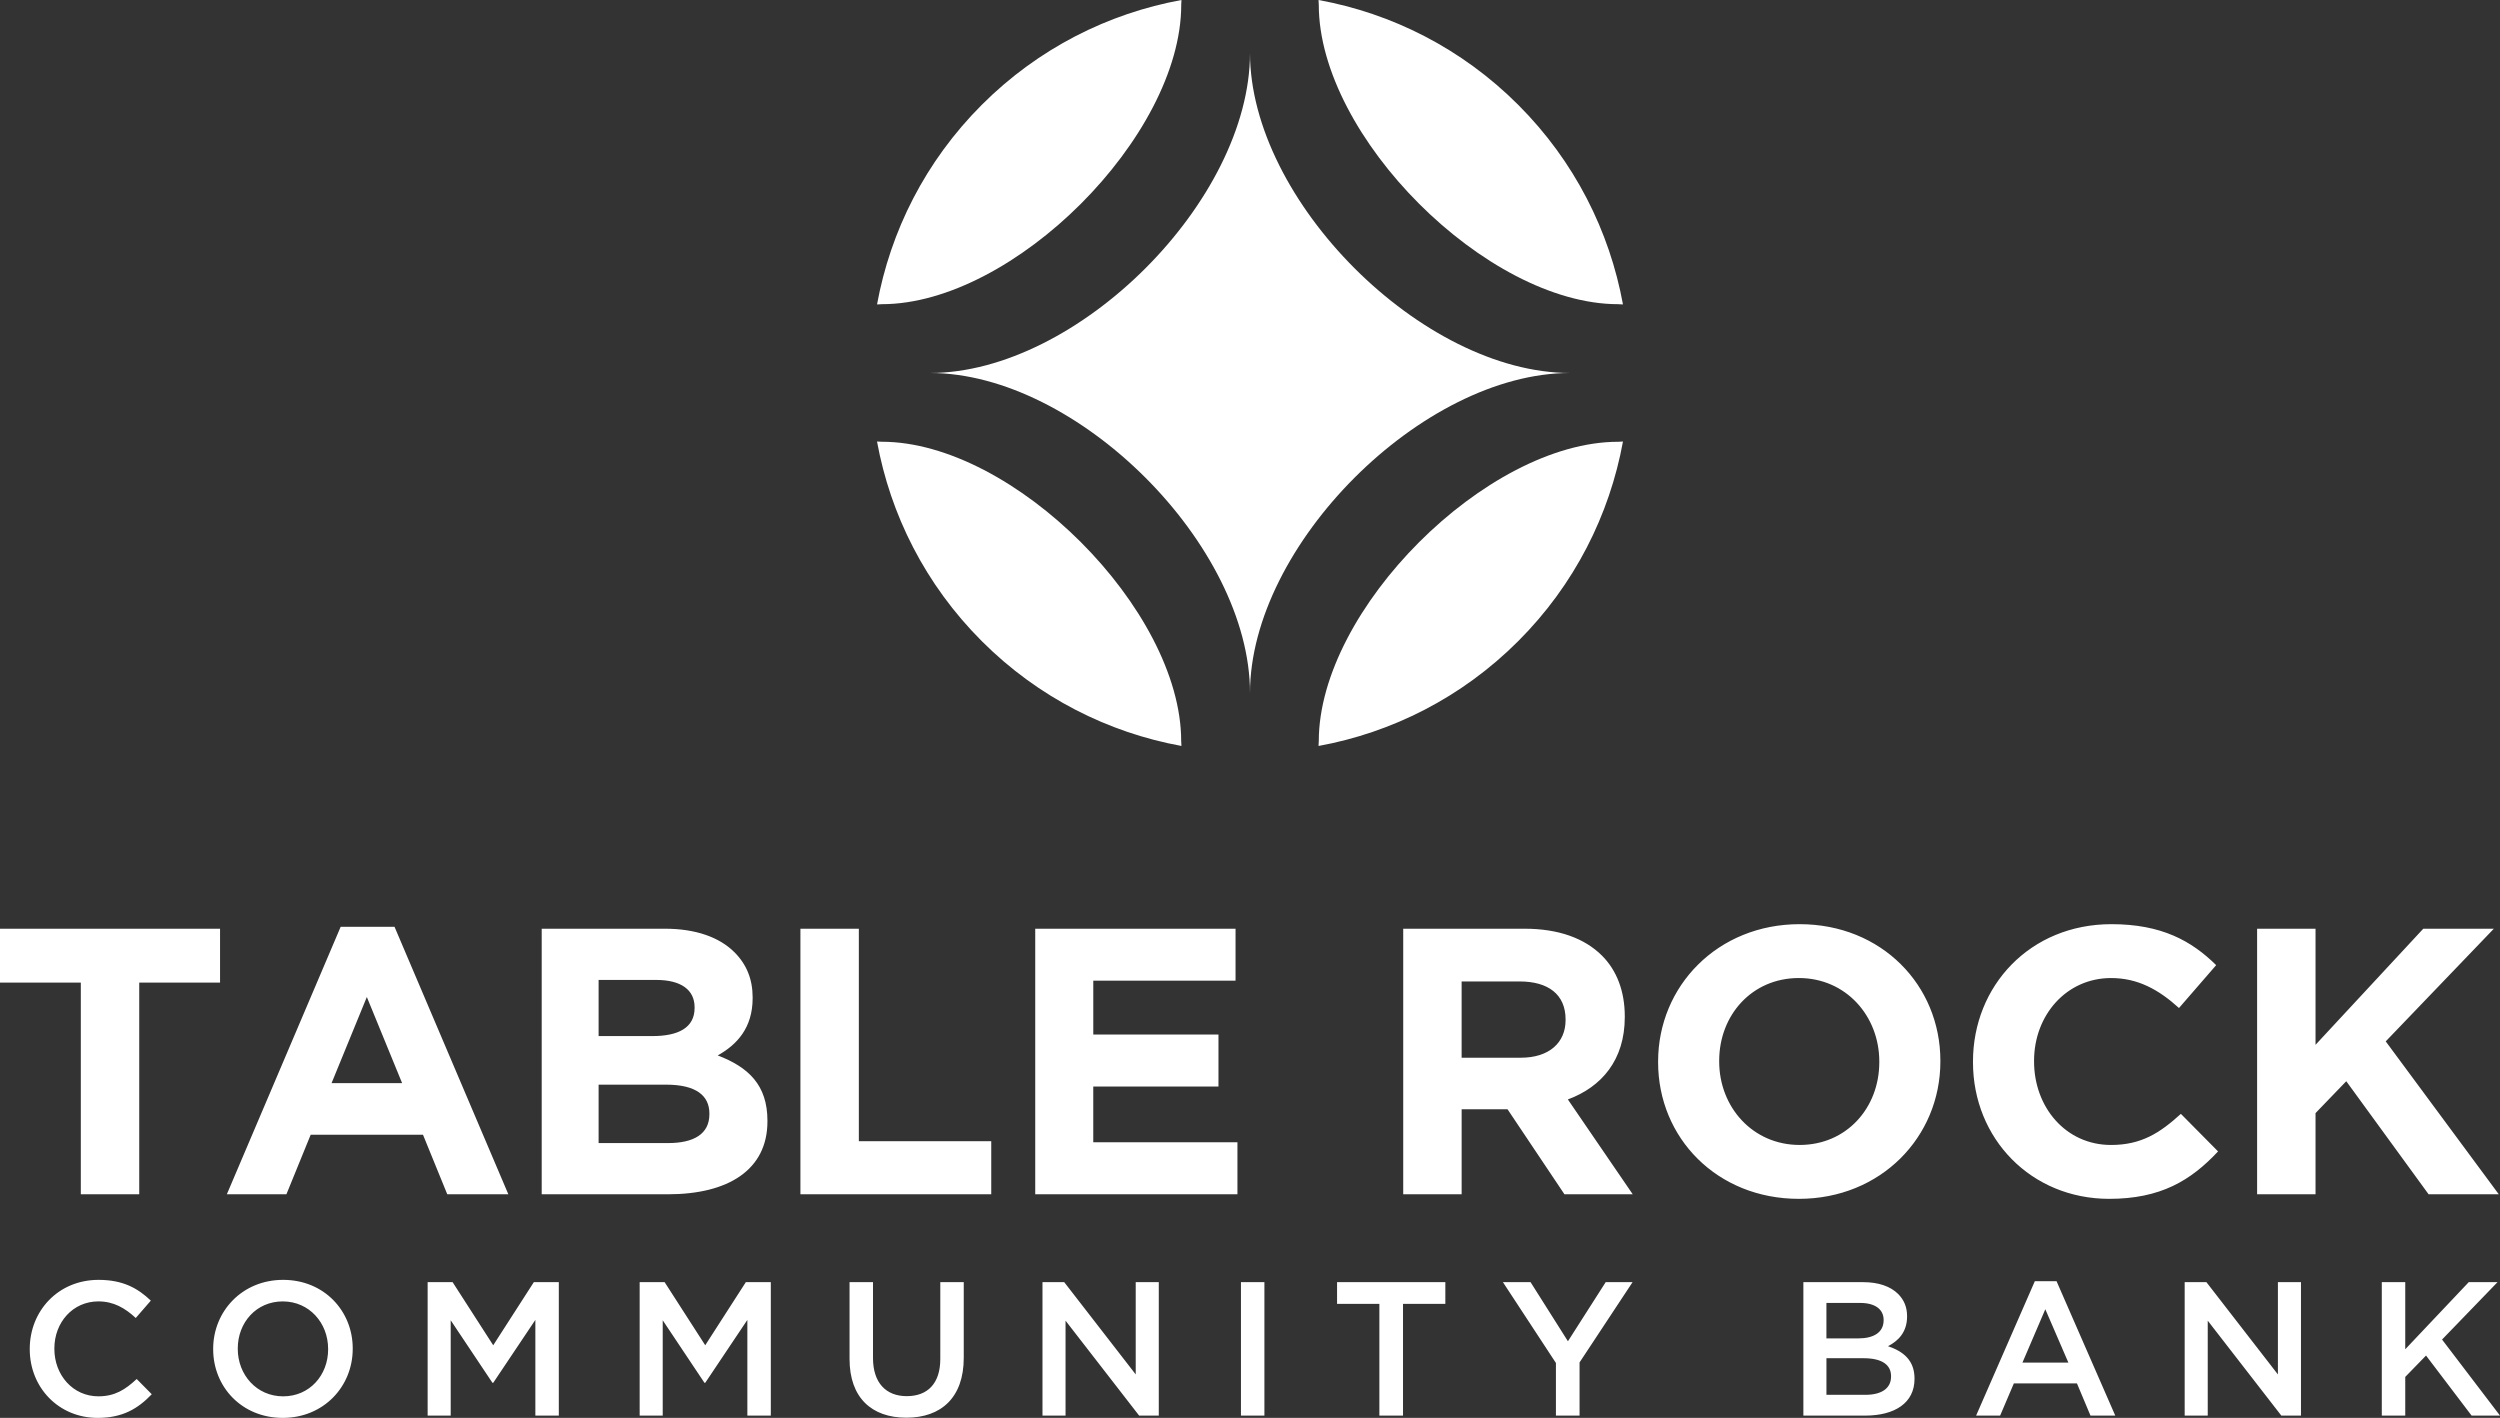 <?xml version="1.0" encoding="UTF-8"?><svg id="Layer_2" xmlns="http://www.w3.org/2000/svg" viewBox="0 0 1600 907.45"><rect x="0" y="0" width="1600" height="907.45" fill="#333333" stroke="none"/><defs><style>.cls-1{fill:#fff;}</style></defs><g id="TRCG_Logo"><g id="TRCG_Logo_V_White_RGB"><path class="cls-1" d="M87.49,882.56l9.64,9.76c-8.91,9.27-18.67,15.13-34.65,15.13-24.89,0-43.44-19.4-43.44-43.93v-.24c0-24.28,18.18-44.17,44.05-44.17,15.74,0,25.26,5.49,33.43,13.3l-9.64,11.1c-6.83-6.34-14.15-10.62-23.91-10.62-16.35,0-28.18,13.42-28.18,30.14v.24c0,16.72,11.83,30.38,28.18,30.38,10.49,0,17.2-4.27,24.53-11.1ZM225.74,863.04v.24c0,24.04-18.55,44.17-44.78,44.17s-44.53-19.89-44.53-43.93v-.24c0-24.04,18.55-44.17,44.78-44.17s44.54,19.89,44.54,43.93ZM210,863.28c0-16.59-12.08-30.38-29.04-30.38s-28.79,13.54-28.79,30.14v.24c0,16.59,12.08,30.38,29.04,30.38s28.8-13.54,28.8-30.14v-.24ZM315.66,860.97l-25.99-40.39h-15.98v85.41h14.76v-61.01l26.72,40.02h.49l26.97-40.27v61.25h15.01v-85.41h-15.98l-25.99,40.39ZM451.35,860.97l-25.99-40.39h-15.98v85.41h14.76v-61.01l26.72,40.02h.49l26.96-40.27v61.25h15.01v-85.41h-15.98l-25.99,40.39ZM601.79,869.75c0,15.74-8.18,23.79-21.47,23.79s-21.6-8.54-21.6-24.4v-48.56h-15.01v49.17c0,24.77,14.15,37.58,36.36,37.58s36.73-12.81,36.73-38.31v-48.44h-15.01v49.17ZM726.86,879.63l-45.76-59.05h-13.91v85.41h14.76v-60.76l47.1,60.76h12.57v-85.41h-14.76v59.05ZM794.21,905.99h15.01v-85.41h-15.01v85.41ZM855.71,834.49h27.09v71.5h15.13v-71.5h27.09v-13.91h-69.3v13.91ZM1003.47,858.4l-23.91-37.82h-17.69l33.92,51.73v33.68h15.13v-34.04l33.92-51.37h-17.2l-24.16,37.82ZM1225.29,882.32v.24c0,15.25-12.57,23.43-31.6,23.43h-39.53v-85.41h38.31c9.76,0,17.45,2.68,22.33,7.56,3.78,3.78,5.73,8.42,5.73,14.15v.24c0,10.25-5.86,15.74-12.2,19.03,10,3.42,16.96,9.15,16.96,20.74ZM1168.92,856.57h20.5c9.64,0,16.1-3.78,16.1-11.59v-.24c0-6.71-5.37-10.86-15.01-10.86h-21.6v22.7ZM1210.28,880.73c0-7.2-5.74-11.47-17.57-11.47h-23.79v23.43h24.89c10.25,0,16.47-4.03,16.47-11.71v-.24ZM1316.19,819.97l37.58,86.02h-15.86l-8.66-20.62h-40.38l-8.79,20.62h-15.37l37.58-86.02h13.91ZM1323.76,872.07l-14.76-34.16-14.64,34.16h29.4ZM1457.85,879.63l-45.75-59.05h-13.91v85.41h14.76v-60.76l47.1,60.76h12.57v-85.41h-14.76v59.05ZM1562.91,857.31l35.51-36.73h-18.43l-40.63,42.95v-42.95h-15.01v85.41h15.01v-24.77l13.3-13.67,29.16,38.43h18.18l-37.09-48.68Z"/><path class="cls-1" d="M0,594.38h140.83v34.48h-51.72v135.49h-37.39v-135.49H0v-34.48ZM252.5,593.16l72.84,171.18h-39.09l-15.54-38.12h-71.87l-15.54,38.12h-38.12l72.84-171.18h34.48ZM257.36,693.2l-22.58-55.12-22.58,55.12h45.16ZM491.16,717.24v.48c0,31.08-25.25,46.62-63.62,46.62h-80.85v-169.96h78.91c19.43,0,34.72,5.34,44.44,15.05,7.77,7.77,11.65,17.24,11.65,28.9v.48c0,19.18-10.2,29.87-22.34,36.66,19.67,7.53,31.81,18.94,31.81,41.76ZM383.11,663.09h34.48c16.51,0,26.95-5.34,26.95-17.97v-.48c0-11.17-8.74-17.48-24.53-17.48h-36.9v35.94ZM454.01,712.63c0-11.41-8.5-18.45-27.68-18.45h-43.22v37.39h44.43c16.51,0,26.47-5.83,26.47-18.45v-.48ZM549.66,594.38h-37.39v169.96h122.13v-33.99h-84.74v-135.97ZM699.7,695.38h80.12v-33.26h-80.12v-34.48h91.05v-33.27h-128.2v169.96h129.41v-33.27h-92.27v-35.69ZM1003.43,703.64l41.52,60.7h-43.7l-36.42-54.39h-29.38v54.39h-37.39v-169.96h77.7c21.61,0,38.36,6.07,49.53,17.24,9.47,9.47,14.57,22.82,14.57,38.85v.48c0,27.44-14.81,44.68-36.42,52.69ZM1001.97,652.41c0-16.02-11.17-24.28-29.38-24.28h-37.15v48.81h37.88c18.21,0,28.65-9.71,28.65-24.04v-.49ZM1241.84,678.88v.48c0,48.32-38.12,87.9-90.57,87.9s-90.08-39.09-90.08-87.41v-.48c0-48.32,38.12-87.9,90.57-87.9s90.08,39.09,90.08,87.41ZM1202.75,679.36c0-29.14-21.37-53.42-51.48-53.42s-50.99,23.8-50.99,52.93v.48c0,29.14,21.37,53.42,51.48,53.42s50.99-23.8,50.99-52.93v-.48ZM1351.09,732.78c-29.14,0-49.29-24.28-49.29-53.42v-.48c0-29.14,20.64-52.93,49.29-52.93,17,0,30.35,7.28,43.46,19.18l23.8-27.44c-15.78-15.54-34.96-26.22-67.02-26.22-52.2,0-88.62,39.58-88.62,87.9v.48c0,48.81,37.15,87.41,87.17,87.41,32.78,0,52.2-11.65,69.68-30.35l-23.8-24.04c-13.35,12.14-25.25,19.91-44.68,19.91ZM1526.86,666.49l69.2-72.11h-45.16l-68.96,74.3v-74.3h-37.39v169.96h37.39v-51.96l19.67-20.4,52.69,72.36h44.92l-72.35-97.85Z"/><path class="cls-1" d="M564.39,282.73c-1.05,0-2.07-.08-3.1-.16,8.56,46.8,30.88,91.58,67.07,127.77,36.19,36.19,80.96,58.51,127.76,67.07-.07-1.03-.16-2.05-.16-3.1,0-84.15-107.43-191.59-191.58-191.59Z"/><path class="cls-1" d="M844.02,474.32c0,1.04-.08,2.07-.16,3.1,46.8-8.56,91.58-30.88,127.77-67.07,36.19-36.19,58.51-80.97,67.07-127.77-1.03.07-2.06.16-3.1.16-84.15,0-191.58,107.43-191.58,191.59Z"/><path class="cls-1" d="M1035.6,194.68c1.05,0,2.07.08,3.1.16-8.56-46.8-30.88-91.58-67.07-127.77-36.19-36.19-80.96-58.51-127.77-67.07.07,1.03.16,2.05.16,3.1,0,84.15,107.43,191.58,191.58,191.58Z"/><path class="cls-1" d="M755.98,3.1c0-1.05.08-2.07.16-3.1-46.8,8.56-91.58,30.88-127.77,67.07-36.19,36.19-58.51,80.97-67.07,127.77,1.03-.07,2.05-.16,3.1-.16,84.15,0,191.59-107.43,191.59-191.58Z"/><path class="cls-1" d="M595.17,238.71c94.53,0,204.83-110.29,204.83-204.83,0,94.53,110.29,204.83,204.83,204.83-94.53,0-204.83,110.29-204.83,204.83,0-94.53-110.29-204.83-204.83-204.83Z"/></g></g></svg>